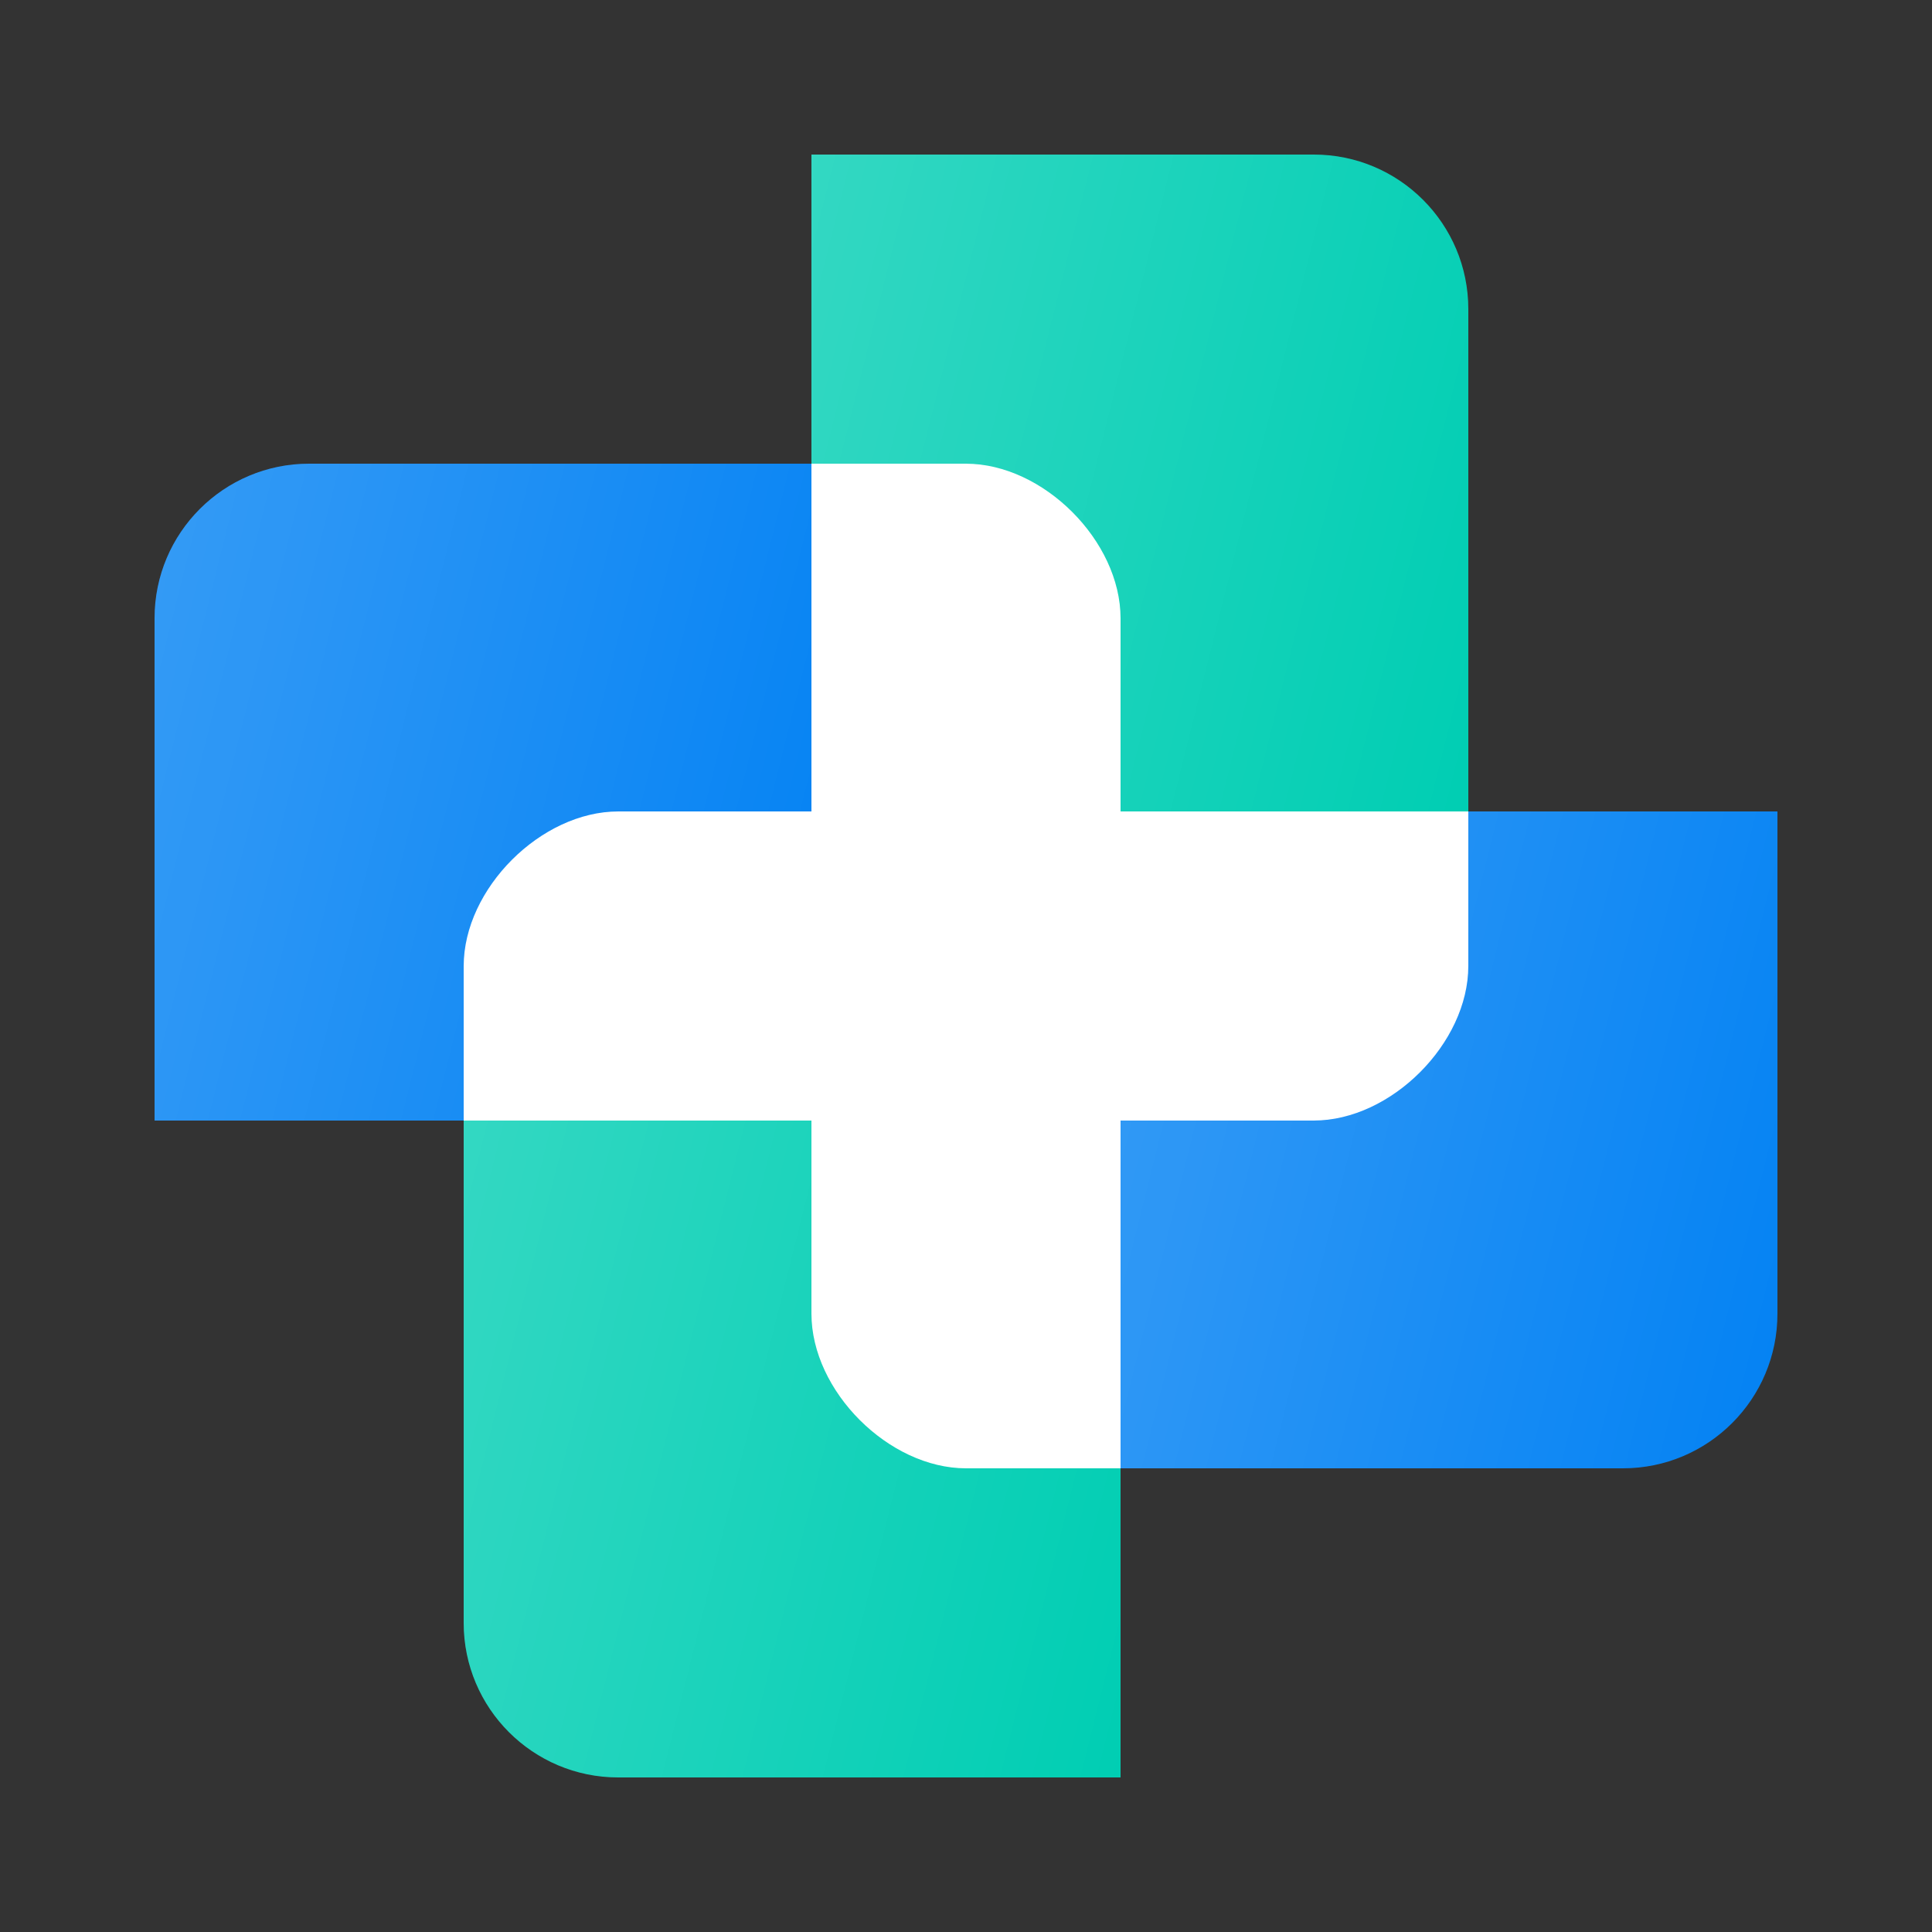 <svg width="50" height="50" viewBox="0 0 50 50" fill="none" xmlns="http://www.w3.org/2000/svg">
<rect x="0" y="0" width="50" height="50" fill="#333333" stroke="none"/>
<path d="M21 21V12H29V21H38V29H29V38H21V29H12V21H21Z" fill="white"/>
<path fill-rule="evenodd" clip-rule="evenodd" d="M12 29H4V16C4 13.791 5.791 12 8 12L21 12V21V29L12 29ZM12 29V25C12 23 14 21 16 21H21V29L12 29Z" fill="#0382F3"/>
<path fill-rule="evenodd" clip-rule="evenodd" d="M12 29H4V16C4 13.791 5.791 12 8 12L21 12V21V29L12 29ZM12 29V25C12 23 14 21 16 21H21V29L12 29Z" fill="url(#paint0_linear_3358_13885)" fill-opacity="0.2"/>
<path fill-rule="evenodd" clip-rule="evenodd" d="M38 21L46 21L46 34C46 36.209 44.209 38 42 38L29 38L29 29L29 21L38 21ZM38 21L38 25C38 27 36 29 34 29L29 29L29 21L38 21Z" fill="#0382F3"/>
<path fill-rule="evenodd" clip-rule="evenodd" d="M38 21L46 21L46 34C46 36.209 44.209 38 42 38L29 38L29 29L29 21L38 21ZM38 21L38 25C38 27 36 29 34 29L29 29L29 21L38 21Z" fill="url(#paint1_linear_3358_13885)" fill-opacity="0.2"/>
<path fill-rule="evenodd" clip-rule="evenodd" d="M21 12L21 4L34 4C36.209 4 38 5.791 38 8L38 21H29H21L21 12ZM21 12H25C27 12 29 14 29 16V21H21L21 12Z" fill="#00CEB3"/>
<path fill-rule="evenodd" clip-rule="evenodd" d="M21 12L21 4L34 4C36.209 4 38 5.791 38 8L38 21H29H21L21 12ZM21 12H25C27 12 29 14 29 16V21H21L21 12Z" fill="url(#paint2_linear_3358_13885)" fill-opacity="0.2"/>
<path fill-rule="evenodd" clip-rule="evenodd" d="M29 38V46H16C13.791 46 12 44.209 12 42L12 29L21 29L29 29L29 38ZM29 38H25C23 38 21 36 21 34V29L29 29L29 38Z" fill="#00CEB3"/>
<path fill-rule="evenodd" clip-rule="evenodd" d="M29 38V46H16C13.791 46 12 44.209 12 42L12 29L21 29L29 29L29 38ZM29 38H25C23 38 21 36 21 34V29L29 29L29 38Z" fill="url(#paint3_linear_3358_13885)" fill-opacity="0.2"/>
<defs>
<linearGradient id="paint0_linear_3358_13885" x1="4" y1="12" x2="24" y2="17" gradientUnits="userSpaceOnUse">
<stop stop-color="white"/>
<stop offset="1" stop-color="white" stop-opacity="0"/>
</linearGradient>
<linearGradient id="paint1_linear_3358_13885" x1="29" y1="21" x2="49" y2="26" gradientUnits="userSpaceOnUse">
<stop stop-color="white"/>
<stop offset="1" stop-color="white" stop-opacity="0"/>
</linearGradient>
<linearGradient id="paint2_linear_3358_13885" x1="21" y1="4" x2="41" y2="9" gradientUnits="userSpaceOnUse">
<stop stop-color="white"/>
<stop offset="1" stop-color="white" stop-opacity="0"/>
</linearGradient>
<linearGradient id="paint3_linear_3358_13885" x1="12" y1="29" x2="32" y2="34" gradientUnits="userSpaceOnUse">
<stop stop-color="white"/>
<stop offset="1" stop-color="white" stop-opacity="0"/>
</linearGradient>
</defs>
</svg>

